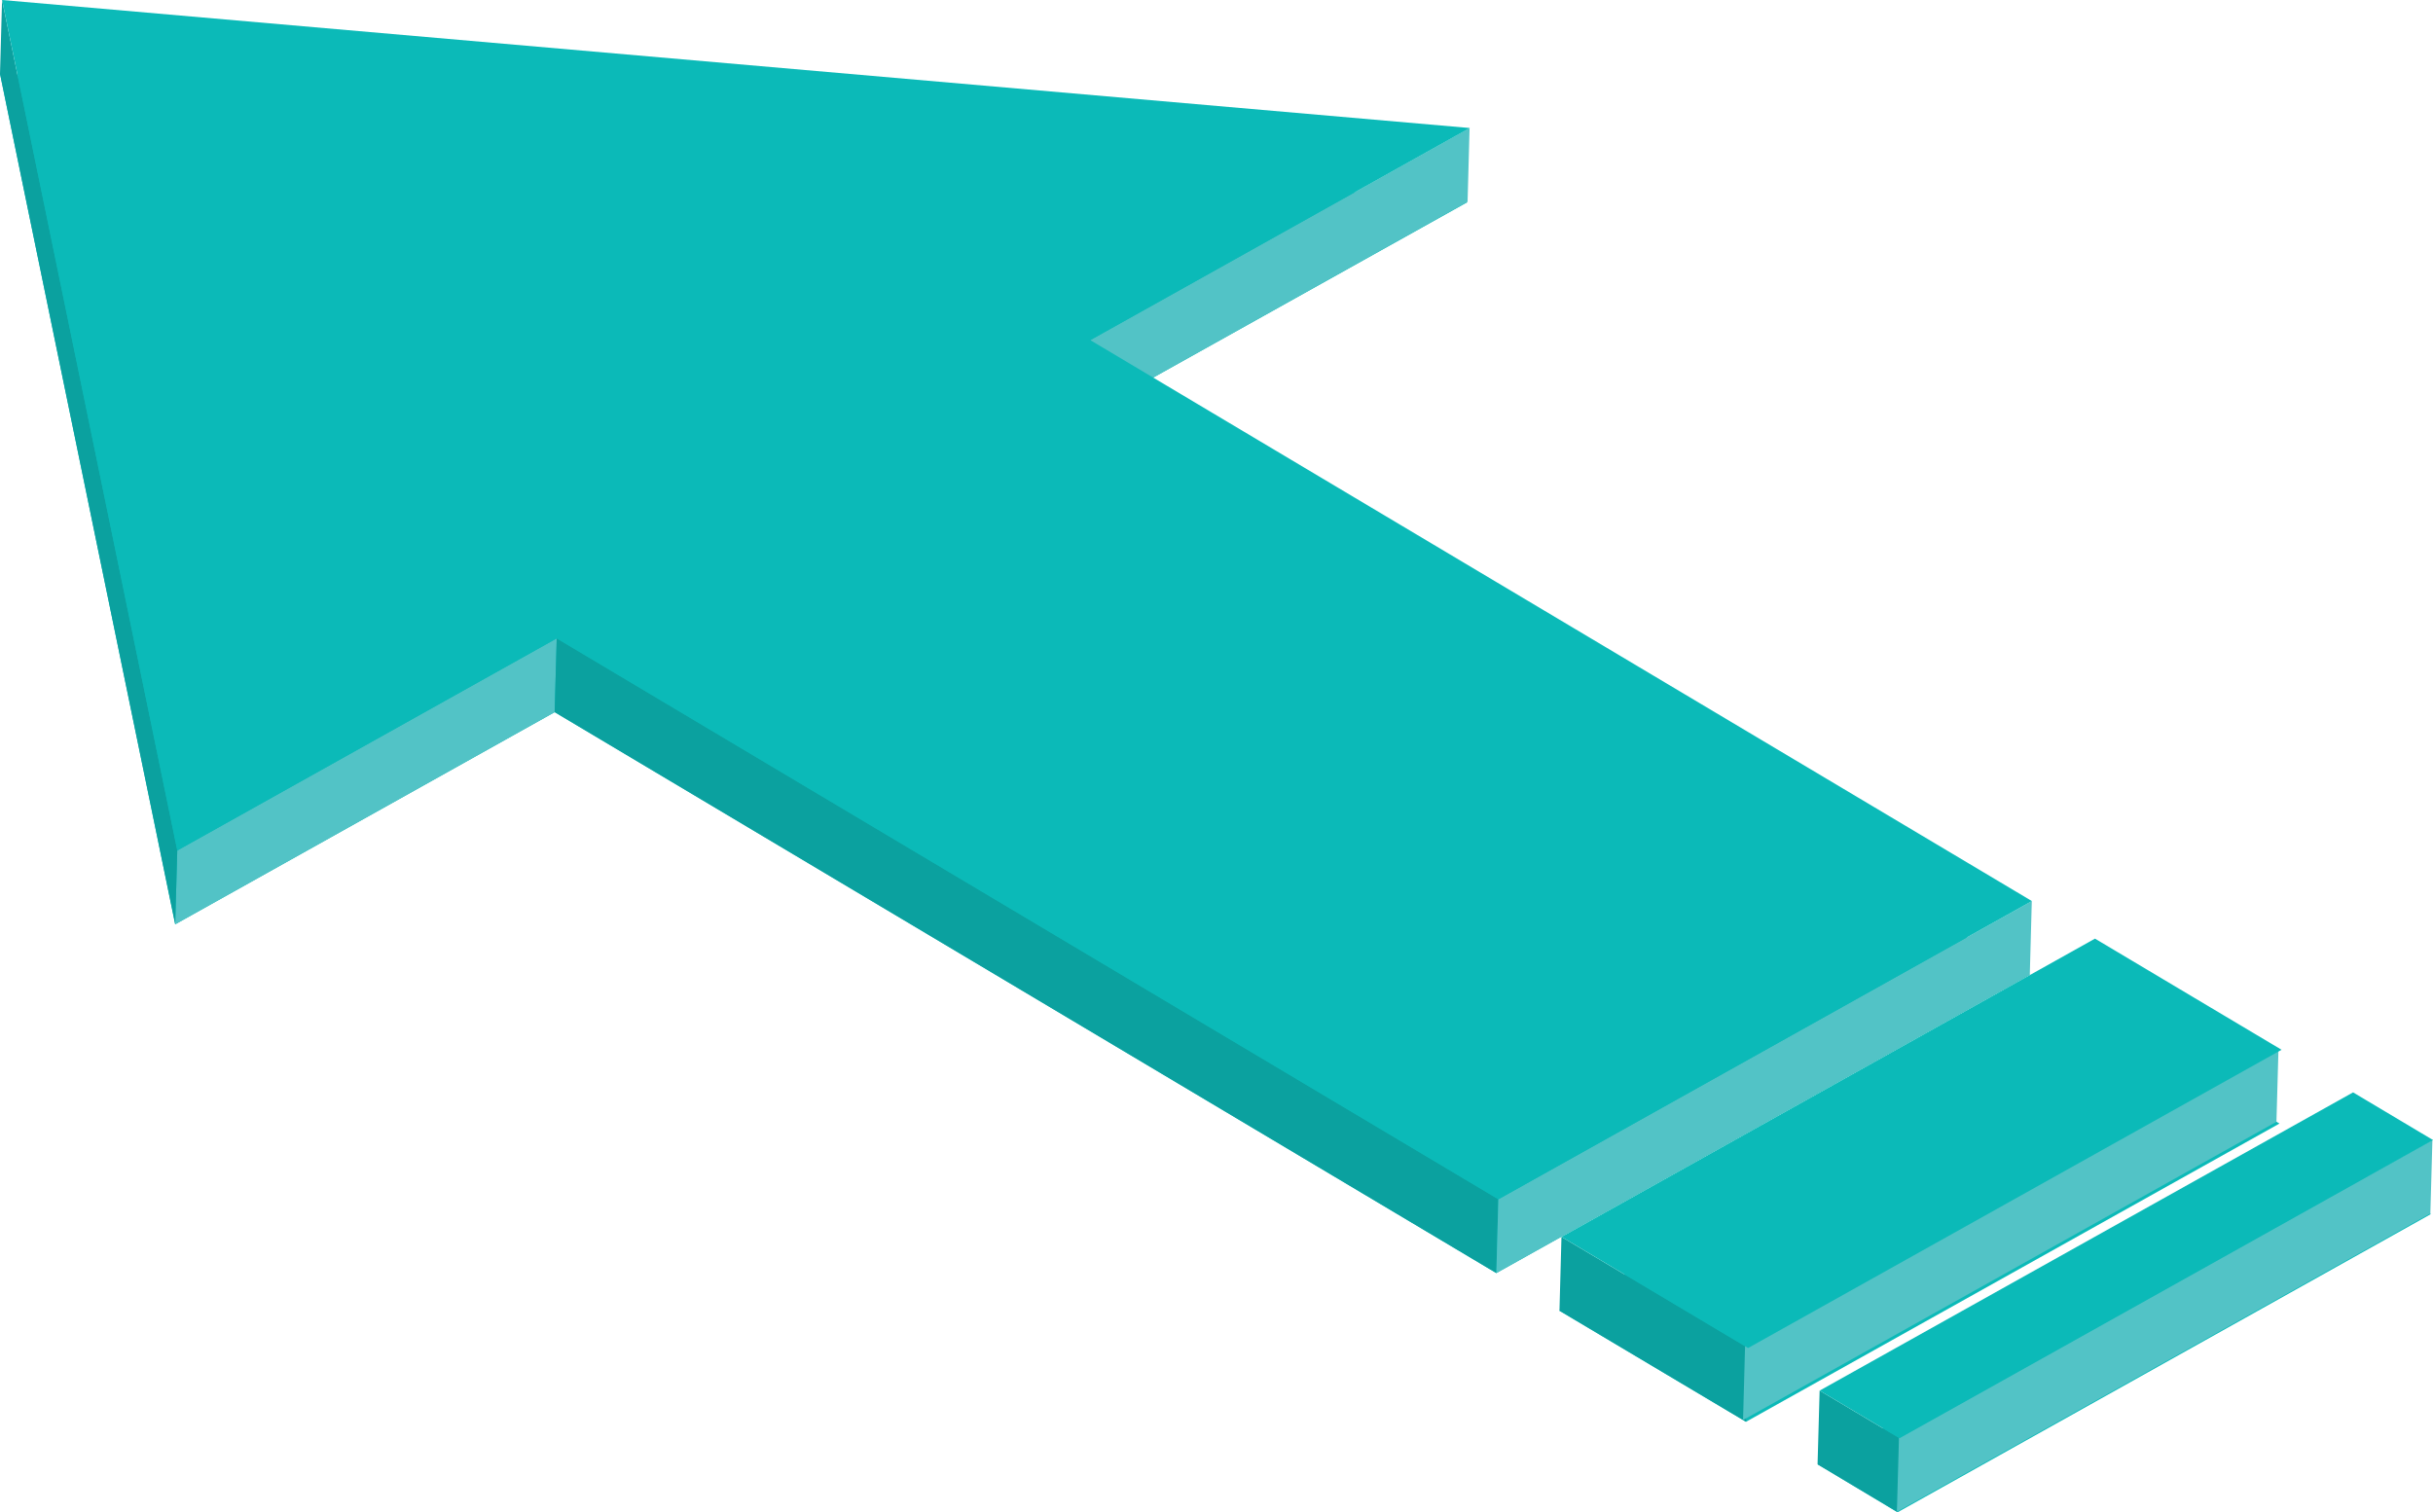 <svg id="Layer_1" data-name="Layer 1" xmlns="http://www.w3.org/2000/svg" viewBox="0 0 376.23 233.87"><defs><style>.cls-1{fill:#0bbab8;}.cls-2{fill:#52c3c6;}.cls-3{fill:#0ba19f;}</style></defs><path class="cls-1" d="M387.4 294.65l82.49-46.13L441 231.33l-82.49 46.13zm23.43 14 82.48-46.13L481 255.11l-82.49 46.13zM203.18 184.89l145.61 86.76 82.49-46.13-145.62-86.76L344.34 106 117.4 86.15 144.5 217.7z" transform="translate(-117.4 -74.74)"/><polygon class="cls-2" points="27.09 142.97 27.41 131.55 86.09 98.74 85.77 110.15 27.09 142.97"/><polygon class="cls-3" points="27.41 131.55 0.32 0 0 11.41 27.09 142.97 27.41 131.55"/><polygon class="cls-3" points="231.7 185.5 86.09 98.74 85.77 110.15 231.39 196.91 231.7 185.5"/><polygon class="cls-3" points="241.46 191.31 241.15 202.72 270 219.91 270.31 208.5 241.46 191.31"/><polygon class="cls-3" points="281.38 215.09 281.06 226.5 293.42 233.87 293.74 222.46 281.38 215.09"/><polygon class="cls-2" points="226.94 31.21 227.25 19.8 168.58 52.61 168.26 64.03 226.94 31.21"/><polygon class="cls-2" points="314.19 139.37 313.88 150.78 231.39 196.91 231.7 185.5 314.19 139.37"/><polygon class="cls-2" points="352.34 162.1 352.02 173.51 269.54 219.64 269.85 208.23 352.34 162.1"/><polygon class="cls-2" points="376.14 176.28 375.82 187.69 293.33 233.82 293.65 222.41 376.14 176.28"/><path class="cls-1" d="M387.72 283.24l82.49-46.13-28.85-17.19-82.49 46.13zm23.42 13.95 82.49-46.12-12.36-7.37-82.49 46.13zM203.49 173.48l145.62 86.75 82.49-46.12L286 127.35l58.68-32.81-226.96-19.8 27.1 131.55z" transform="translate(-117.4 -74.74)"/></svg>